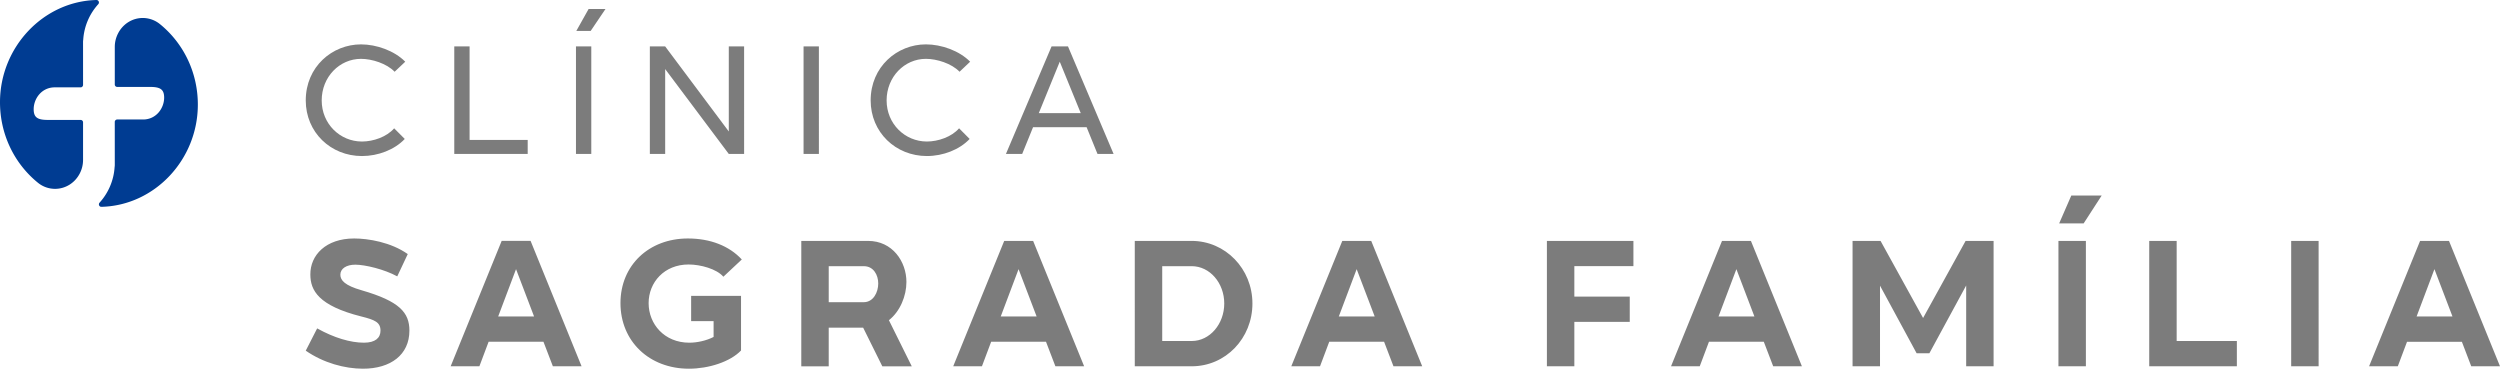 <svg xmlns="http://www.w3.org/2000/svg" width="278" height="41" viewBox="0 0 278 41"><g fill="none" fill-rule="evenodd"><path fill="#7C7C7C" d="M272.716 35.194l-2.007-5.265-1.984 5.265h3.991zM278 40.732h-3.198l-1.041-2.727h-6.1l-1.026 2.727h-3.194l5.672-13.943h3.215L278 40.732zm-23.22 0h3.05V26.789h-3.05v13.943zm-12.735-13.943h-3.051v13.943h9.745v-2.81h-6.694V26.788zm-13.147 13.943h3.052V26.789h-3.052v13.943zm.083-15.892h2.722l2.005-3.099h-3.378l-1.35 3.099zm-15.134 10.52l-4.729-8.572h-3.113v13.943h3.052v-8.967l4.073 7.521h1.415l4.093-7.539v8.985h3.049V26.789h-3.112l-4.728 8.572zm-18.756-.167l-2.005-5.265-1.987 5.265h3.992zm-.389-8.405l5.67 13.943h-3.193l-1.044-2.727h-6.1l-1.024 2.727h-3.193l5.67-13.943h3.214zm-22.687 13.943h3.052v-4.937h6.161v-2.81h-6.161v-3.387h6.569V26.79h-9.621v13.943zm-19.149-5.538l-2.005-5.265-1.987 5.265h3.992zm-.387-8.405l5.671 13.943h-3.196l-1.043-2.727h-6.1l-1.025 2.727h-3.195l5.672-13.943h3.216zm-16.342 6.96c0-2.272-1.598-4.15-3.623-4.15h-3.275v8.322h3.275c2.025 0 3.623-1.898 3.623-4.172zm3.133 0c0 3.864-2.97 6.983-6.756 6.983h-6.327V26.789h6.327c3.746 0 6.756 3.097 6.756 6.96zm-23.997 1.445l-2.008-5.265-1.984 5.265h3.992zm-.39-8.405l5.673 13.943h-3.196l-1.044-2.727h-6.1l-1.025 2.727h-3.194l5.671-13.943h3.216zM97.66 31.52c0-.95-.53-1.92-1.596-1.92h-3.91v4.004h3.89c1.065 0 1.616-1.091 1.616-2.083zm1.188 4.09l2.54 5.123h-3.275l-2.13-4.297h-3.829v4.297h-3.05V26.789h7.43c2.703 0 4.26 2.293 4.26 4.565 0 1.549-.695 3.262-1.946 4.254zm-22.279-6.2c1.332 0 3.133.496 3.87 1.362l2.048-1.918c-1.392-1.51-3.5-2.336-5.998-2.336-4.3 0-7.493 2.955-7.493 7.19S72.189 41 76.61 41c2.192 0 4.586-.764 5.793-2.025v-6.072h-5.548v2.809h2.497v1.756c-.798.412-1.82.64-2.7.64-2.766 0-4.525-2.064-4.525-4.4 0-2.313 1.741-4.297 4.44-4.297zm-17.18 5.783l-2.006-5.265-1.986 5.265h3.991zm-.387-8.405l5.669 13.943h-3.192l-1.046-2.727h-6.1l-1.025 2.727h-3.195l5.672-13.943h3.217zm-18.779 5.493c-1.885-.535-2.376-1.114-2.376-1.735 0-.68.676-1.114 1.66-1.114 1.085 0 3.236.515 4.667 1.301l1.168-2.48c-1.864-1.32-4.402-1.735-5.957-1.735-3.154 0-4.893 1.861-4.874 4.009 0 1.776.922 3.471 5.672 4.666 1.496.372 2.128.642 2.128 1.572 0 .803-.572 1.342-1.843 1.342-1.492 0-3.316-.539-5.2-1.59L34 38.995C35.965 40.357 38.338 41 40.366 41c3.071 0 5.16-1.548 5.16-4.234 0-2.005-1.085-3.263-5.303-4.484zm79.958-19.697l-2.336-5.722-2.333 5.722h4.669zm-1.421-7.423l5.071 11.957h-1.79l-1.21-2.976h-5.954l-1.21 2.976h-1.807l5.075-11.957h1.825zm-12.111 9.107c-.824.958-2.336 1.469-3.58 1.469-2.442 0-4.478-1.966-4.478-4.572 0-2.619 1.985-4.622 4.37-4.622 1.212 0 2.864.515 3.741 1.435l1.177-1.116c-1.194-1.221-3.195-1.928-4.918-1.928-3.194 0-6.144 2.478-6.144 6.231 0 3.544 2.775 6.186 6.251 6.186 1.808 0 3.634-.71 4.757-1.9l-1.176-1.183zm-17.293 2.85h1.704V5.162h-1.704V17.12zm-8.314-2.496l-7.075-9.46h-1.704v11.956h1.704V7.68l7.075 9.44h1.703V5.162h-1.703v9.461zM64.083 3.443h1.598L67.331 1h-1.878l-1.37 2.444zm-.035 13.676h1.703V5.162h-1.703V17.12zm-5.367-1.556h-6.462v-10.4h-1.703v11.956h8.165v-1.556zM34 11.166c0-3.753 2.951-6.231 6.145-6.231 1.72 0 3.722.707 4.918 1.928l-1.18 1.116c-.877-.92-2.527-1.435-3.738-1.435-2.386 0-4.372 2.003-4.372 4.622 0 2.606 2.036 4.572 4.478 4.572 1.246 0 2.755-.511 3.58-1.469l1.178 1.184c-1.126 1.19-2.95 1.899-4.758 1.899-3.478 0-6.251-2.642-6.251-6.186z"></path><path fill="#003C92" d="M4.085 20.212l.137.113A3.014 3.014 0 0 0 6.123 21c1.166 0 2.225-.668 2.762-1.74.232-.462.35-.957.351-1.473V13.61a.27.27 0 0 0-.267-.275H5.305c-1.144 0-1.56-.286-1.56-1.19 0-1.155.865-2.431 2.35-2.431h2.874c.07 0 .139-.029.188-.082a.274.274 0 0 0 .08-.195l-.002-4.79c0-.073.008-.144.02-.234A6.51 6.51 0 0 1 10.927.465a.277.277 0 0 0 .05-.3.266.266 0 0 0-.243-.165h-.003C4.811.145 0 5.246 0 11.37c0 3.446 1.489 6.668 4.085 8.842m13.83-17.424l-.137-.112A3.034 3.034 0 0 0 15.877 2c-1.166 0-2.225.67-2.762 1.743a3.26 3.26 0 0 0-.351 1.47v4.178a.27.27 0 0 0 .267.275h3.665c1.143 0 1.558.287 1.558 1.191 0 1.155-.864 2.431-2.348 2.431H13.03a.256.256 0 0 0-.188.082.27.27 0 0 0-.08.193l.002 4.79c0 .074-.008.146-.02.236a6.506 6.506 0 0 1-1.671 3.946.28.28 0 0 0-.05.302c.041.1.138.163.243.163h.006C17.19 22.857 22 17.756 22 11.63c0-3.445-1.489-6.666-4.085-8.842"></path></g></svg>